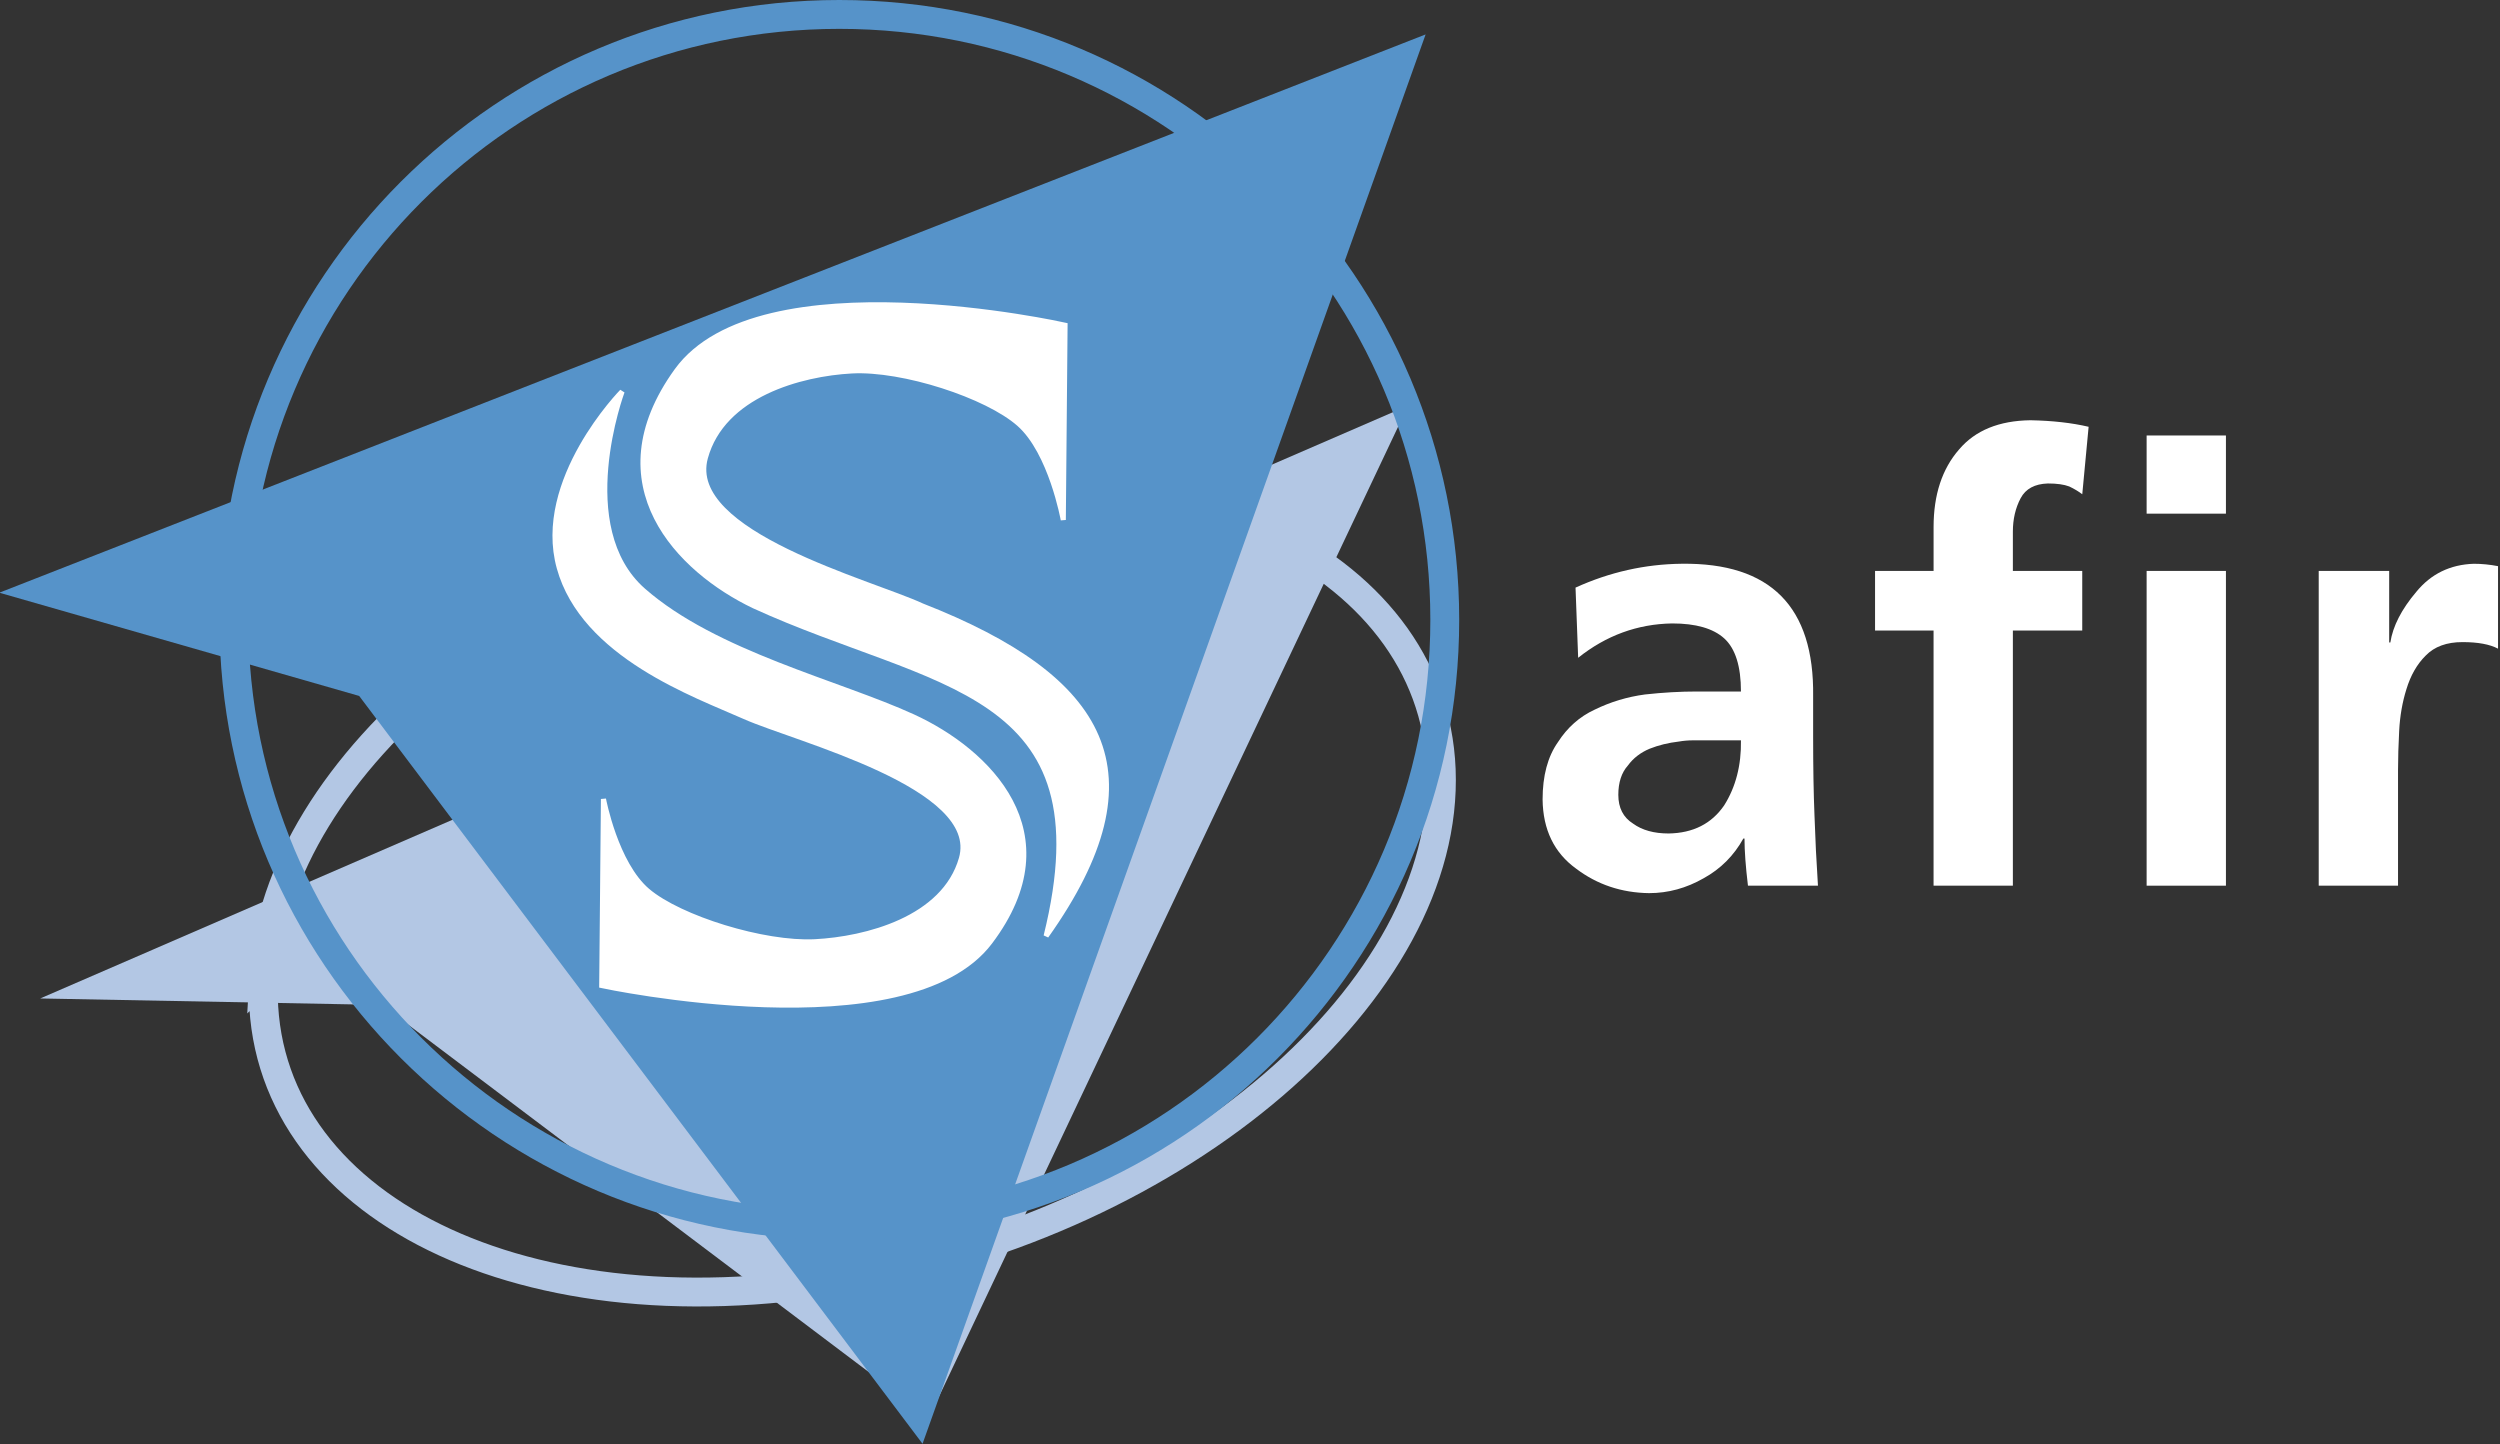 <svg enable-background="new 0 0 260.255 72.284" version="1.1" viewBox="0 0 121.15 70" xmlns="http://www.w3.org/2000/svg"><rect x="0" y="0" width="121.15" height="70" fill="#333333" stroke="none"/><g id="Repères_du_plan_de_travail_13_" transform="matrix(.987 0 0 .987 -67.683 -.795)"><g fill="#fff"><path d="m145.93 29.656c1.675-0.761 3.411-1.151 5.209-1.171 4.363-0.059 6.516 2.109 6.457 6.504v1.978c0 1.504 0.022 2.793 0.066 3.867 0.038 1.143 0.095 2.295 0.171 3.457h-3.437c-0.113-0.938-0.17-1.709-0.17-2.314h-0.057c-0.465 0.84-1.113 1.489-1.946 1.948-0.852 0.488-1.747 0.732-2.684 0.732-1.354-0.02-2.548-0.42-3.579-1.201-1.08-0.781-1.629-1.914-1.647-3.398 0-1.162 0.25-2.1 0.752-2.812 0.464-0.723 1.064-1.255 1.803-1.597 0.776-0.38 1.6-0.629 2.471-0.746 0.889-0.098 1.741-0.146 2.555-0.146h2.158c0-1.241-0.274-2.11-0.823-2.609-0.54-0.488-1.392-0.733-2.556-0.733-1.704 0.029-3.242 0.592-4.614 1.687zm2.101 10.176c0 0.637 0.241 1.107 0.724 1.411 0.445 0.324 1.027 0.485 1.747 0.485 1.202-0.02 2.11-0.48 2.727-1.382 0.568-0.902 0.843-1.966 0.823-3.191h-1.689-0.668c-0.236 0-0.469 0.021-0.695 0.06-0.512 0.059-0.989 0.176-1.435 0.353-0.444 0.187-0.8 0.461-1.064 0.823-0.314 0.352-0.47 0.833-0.47 1.441z"/><path d="m163.51 31.765h-2.874v-2.928h2.874v-2.153c0-1.582 0.416-2.852 1.25-3.809 0.795-0.938 1.964-1.416 3.508-1.436 1.069 0.02 2.021 0.126 2.854 0.321l-0.312 3.312c-0.18-0.137-0.393-0.265-0.639-0.382-0.255-0.098-0.605-0.147-1.05-0.147-0.644 0.021-1.089 0.26-1.335 0.721-0.255 0.48-0.383 1.029-0.383 1.646v1.927h3.406v2.928h-3.406v12.526h-3.894v-12.526z"/><path d="m173.97 22.187h3.894v3.838h-3.894zm0 6.65h3.894v15.454h-3.894z"/><path d="m182.42 28.837h3.459v3.514h0.057c0.123-0.8 0.548-1.63 1.276-2.489 0.718-0.878 1.658-1.337 2.821-1.376 0.388 0 0.784 0.039 1.19 0.117v4.051c-0.407-0.215-0.988-0.322-1.745-0.322-0.776 0-1.377 0.22-1.803 0.659-0.426 0.42-0.742 0.971-0.95 1.654-0.199 0.634-0.317 1.312-0.355 2.034-0.037 0.703-0.057 1.352-0.057 1.947v5.665h-3.894v-15.454z"/></g><polygon points="87.33 50.147 114.19 70.403 137.71 20.72 70.548 49.828" clip-rule="evenodd" fill="#b3c7e4" fill-rule="evenodd"/><path d="m81.523 48.754c0.579-10.484 13.463-20.956 28.884-23.727 15.521-2.79 28.508 3.129 28.928 13.561 0.435 10.807-12.697 22.176-29.244 25.017-16.432 2.821-29.168-3.993-28.568-14.851z" fill="none" stroke="#b3c7e4" stroke-miterlimit="3.864" stroke-width="1.417"/><polygon points="86.209 34.975 113.87 71.692 138.57 2.495 68.54 29.906" clip-rule="evenodd" fill="#5693c9" fill-rule="evenodd"/><path d="m80.056 31.242c0-16.419 13.309-29.728 29.728-29.728 16.418 0 29.726 13.309 29.726 29.728 0 16.42-13.309 29.727-29.726 29.727-16.419 0-29.728-13.307-29.728-29.727z" fill="none" stroke="#5693c9" stroke-miterlimit="3.864" stroke-width="1.417"/><path d="m120.78 26.334s-0.596-3.322-2.17-4.713c-1.575-1.392-5.702-2.738-8.213-2.604-2.511 0.135-6.342 1.165-7.191 4.264-1.021 3.726 8.128 6.105 10.638 7.272 9.01 3.534 11.789 8.185 6.093 16.21 3.05-12.324-5.528-12.169-14.348-16.21-3.66-1.751-7.83-5.944-3.787-11.545 4.043-5.602 19.064-2.235 19.064-2.235z" fill="#fff" stroke="#fff" stroke-width=".25"/><path d="m98.203 40.035s0.596 3.182 2.17 4.515 5.702 2.623 8.213 2.494 6.342-1.116 7.192-4.085c1.021-3.569-8.128-5.847-10.638-6.965-2.418-1.077-7.915-3.01-9.106-7.309-1.192-4.299 3.085-8.655 3.085-8.655s-2.489 6.677 1.043 9.773 9.574 4.515 13.234 6.191c3.66 1.677 7.83 5.693 3.787 11.059-4.043 5.365-19.064 2.141-19.064 2.141z" fill="#fff" stroke="#fff" stroke-width=".25"/></g></svg>
